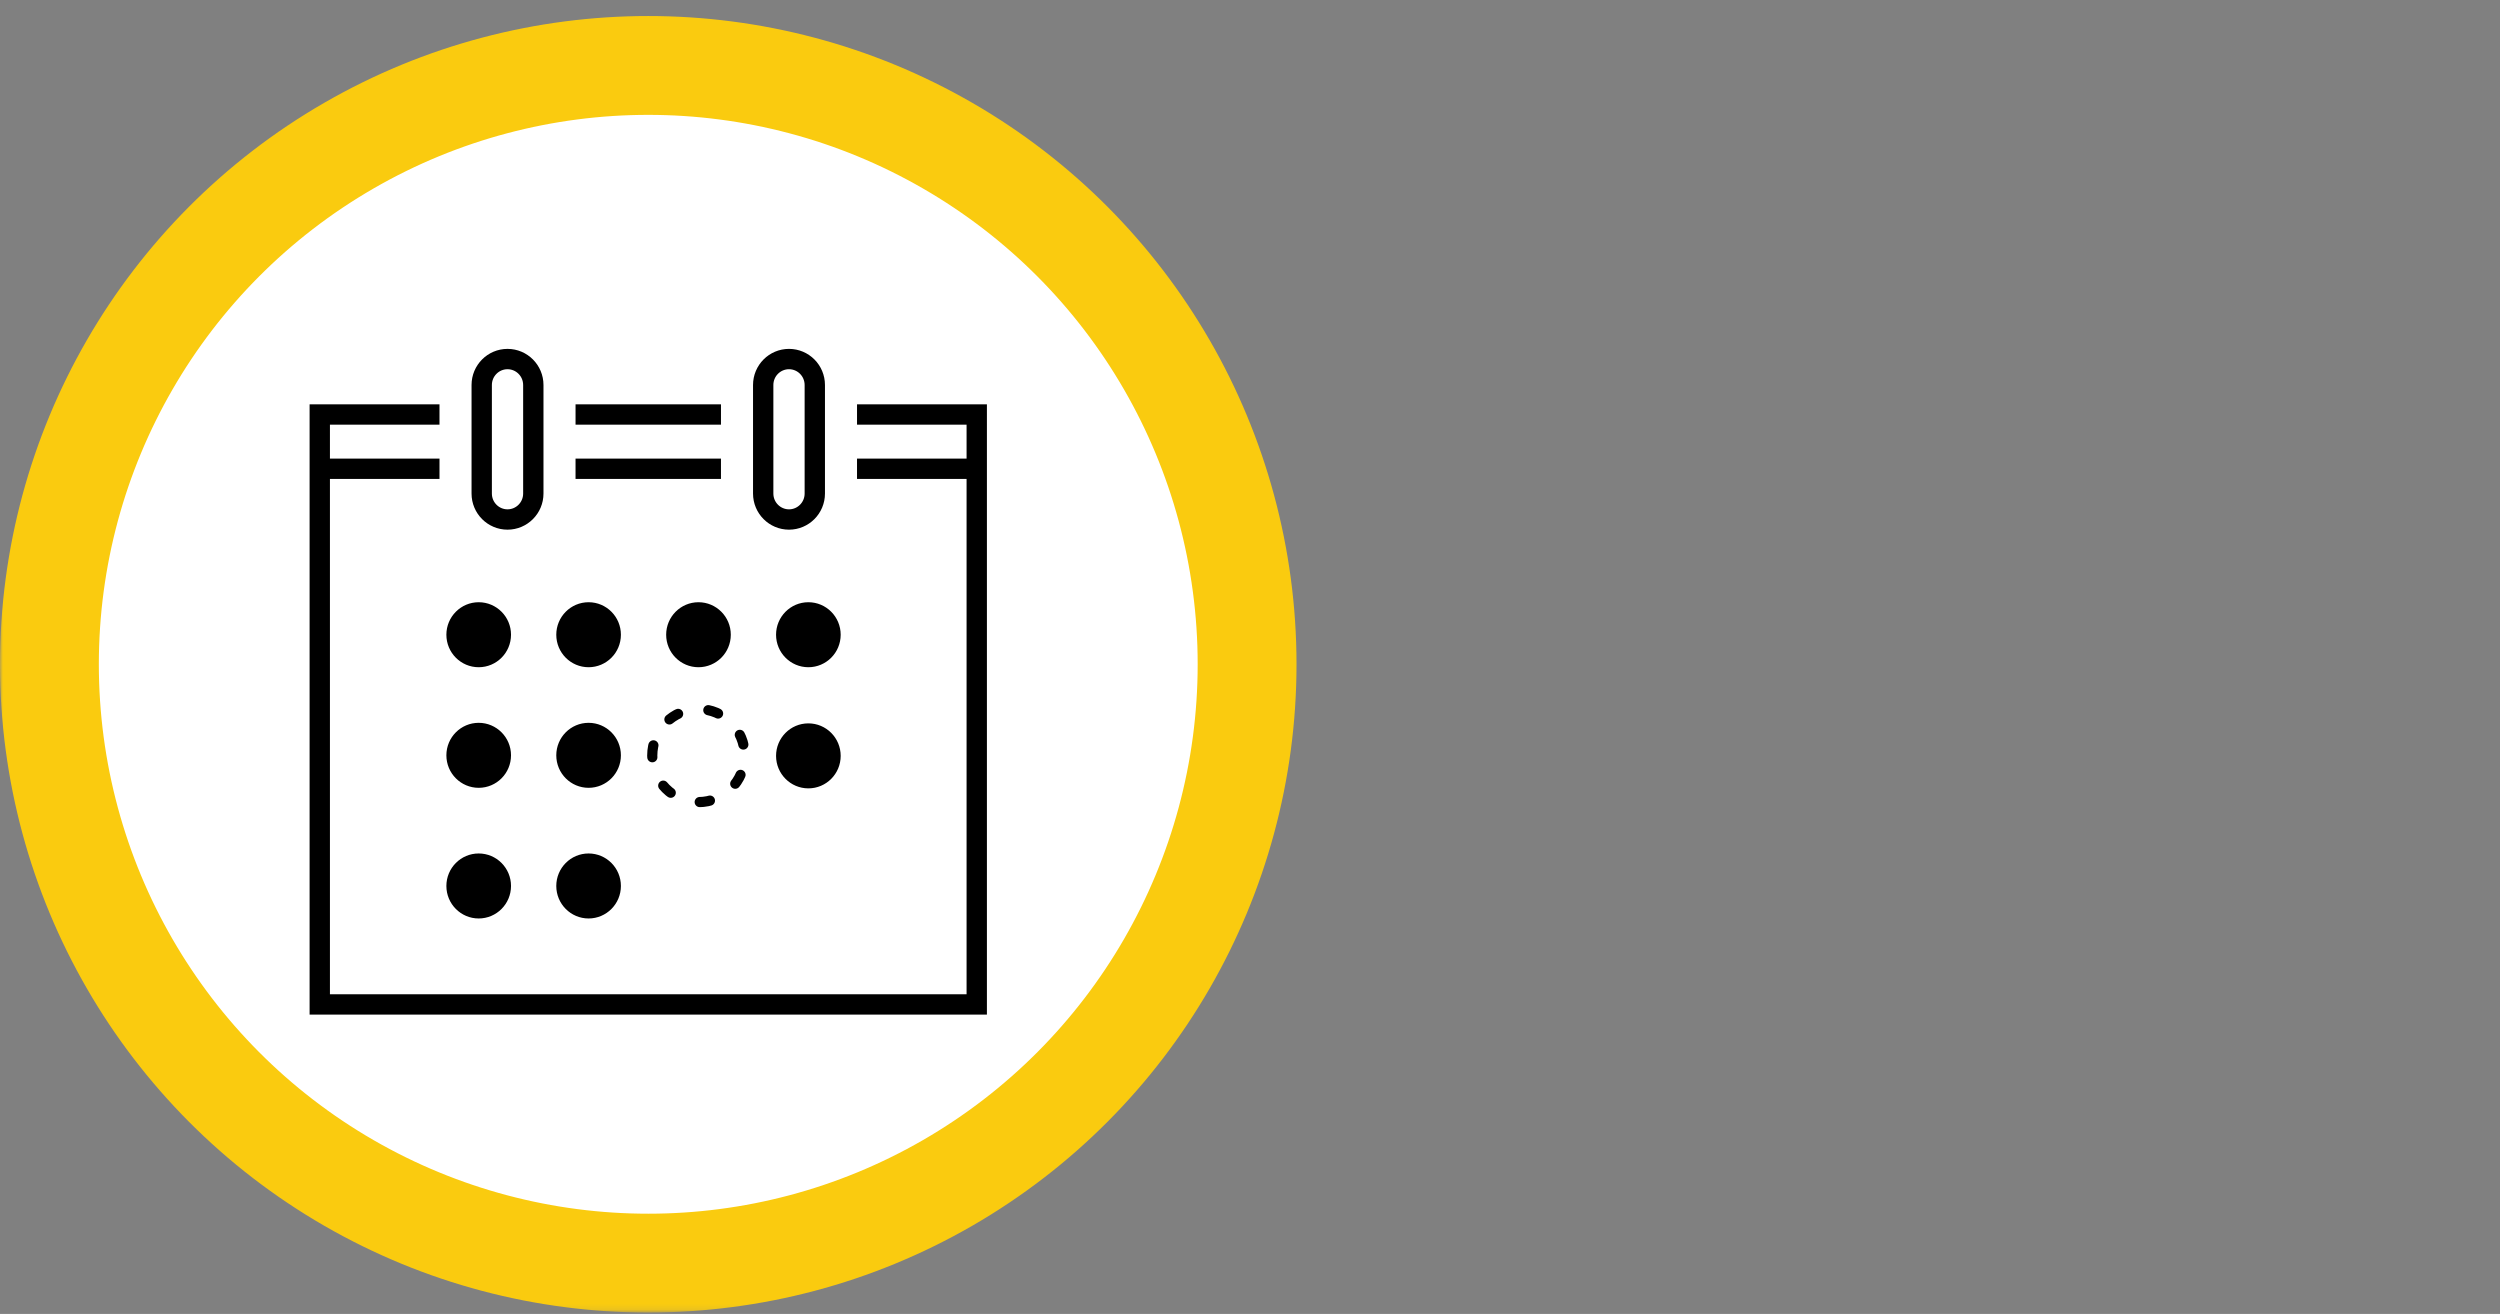 <svg width="430" height="226" viewBox="0 0 430 226" xmlns="http://www.w3.org/2000/svg" xmlns:xlink="http://www.w3.org/1999/xlink">
    <rect x="0" y="0" width="430" height="226" fill="#808080" stroke="none"/>
    <defs>
        <path id="2xcchcam3a" d="M0 0h430v224.878H0z"/>
    </defs>
    <g transform="translate(0 .757)" fill="none" fill-rule="evenodd">
        <mask id="y5ku061r2b" fill="#fff">
            <use xlink:href="#2xcchcam3a"/>
        </mask>
        <g mask="url(#y5ku061r2b)">
            <g transform="translate(0 2)">
                <circle stroke="#FACB0F" stroke-width="17" fill="#FFF" cx="111.5" cy="111.5" r="103"/>
                <path stroke="#000" stroke-width="3.498" d="M55.707 77.871h19.886M75.592 68.537H55V170h113V68.537h-20.592M124.007 68.537H98.994M98.993 77.871h25.013M167.293 77.871h-19.886"/>
                <path d="M87.292 86.598c-2.45 0-4.437-2-4.437-4.464v-18.67C82.855 61 84.842 59 87.292 59s4.438 2 4.438 4.465v18.669c0 2.465-1.988 4.464-4.438 4.464zM135.708 86.598c-2.45 0-4.438-2-4.438-4.464v-18.67c0-2.464 1.988-4.464 4.438-4.464 2.45 0 4.437 2 4.437 4.465v18.669c0 2.465-1.987 4.464-4.437 4.464z" stroke="#000" stroke-width="3.498"/>
                <path d="M112.188 127.207c0-4.42 3.559-8 7.95-8 4.392 0 7.953 3.58 7.953 8 0 4.417-3.56 7.999-7.953 7.999-4.391 0-7.95-3.582-7.95-8z" stroke="#000" stroke-width="1.749" stroke-linecap="round" stroke-linejoin="round" stroke-dasharray="1.779,5.338"/>
                <path d="M87.894 106.416c0 3.089-2.489 5.59-5.56 5.59-3.068 0-5.557-2.501-5.557-5.59 0-3.086 2.49-5.59 5.558-5.59 3.07 0 5.56 2.504 5.56 5.59M106.795 106.416c0 3.089-2.49 5.59-5.558 5.59-3.07 0-5.557-2.501-5.557-5.59 0-3.086 2.487-5.59 5.557-5.59 3.069 0 5.558 2.504 5.558 5.59M125.697 106.416c0 3.089-2.49 5.59-5.56 5.59-3.068 0-5.557-2.501-5.557-5.59 0-3.086 2.489-5.59 5.558-5.59 3.07 0 5.559 2.504 5.559 5.59M144.597 106.416c0 3.089-2.489 5.59-5.557 5.59-3.07 0-5.558-2.501-5.558-5.59 0-3.086 2.487-5.59 5.558-5.59 3.068 0 5.557 2.504 5.557 5.59M87.894 127.158c0 3.089-2.489 5.59-5.56 5.59-3.068 0-5.557-2.501-5.557-5.59 0-3.086 2.49-5.59 5.558-5.59 3.07 0 5.56 2.504 5.56 5.59M106.795 127.158c0 3.089-2.49 5.59-5.558 5.59-3.07 0-5.557-2.501-5.557-5.59 0-3.086 2.487-5.59 5.557-5.59 3.069 0 5.558 2.504 5.558 5.59M133.483 127.253c0-3.087 2.487-5.59 5.557-5.59 3.069 0 5.558 2.503 5.558 5.59 0 3.089-2.49 5.59-5.558 5.59-3.07 0-5.557-2.501-5.557-5.59M87.894 149.63c0 3.086-2.489 5.59-5.56 5.59-3.068 0-5.557-2.504-5.557-5.59 0-3.09 2.49-5.591 5.558-5.591 3.07 0 5.56 2.502 5.56 5.59M106.795 149.63c0 3.086-2.49 5.59-5.558 5.59-3.07 0-5.557-2.504-5.557-5.59 0-3.09 2.487-5.591 5.557-5.591 3.069 0 5.558 2.502 5.558 5.59" fill="#000"/>
            </g>
        </g>
    </g>
</svg>

